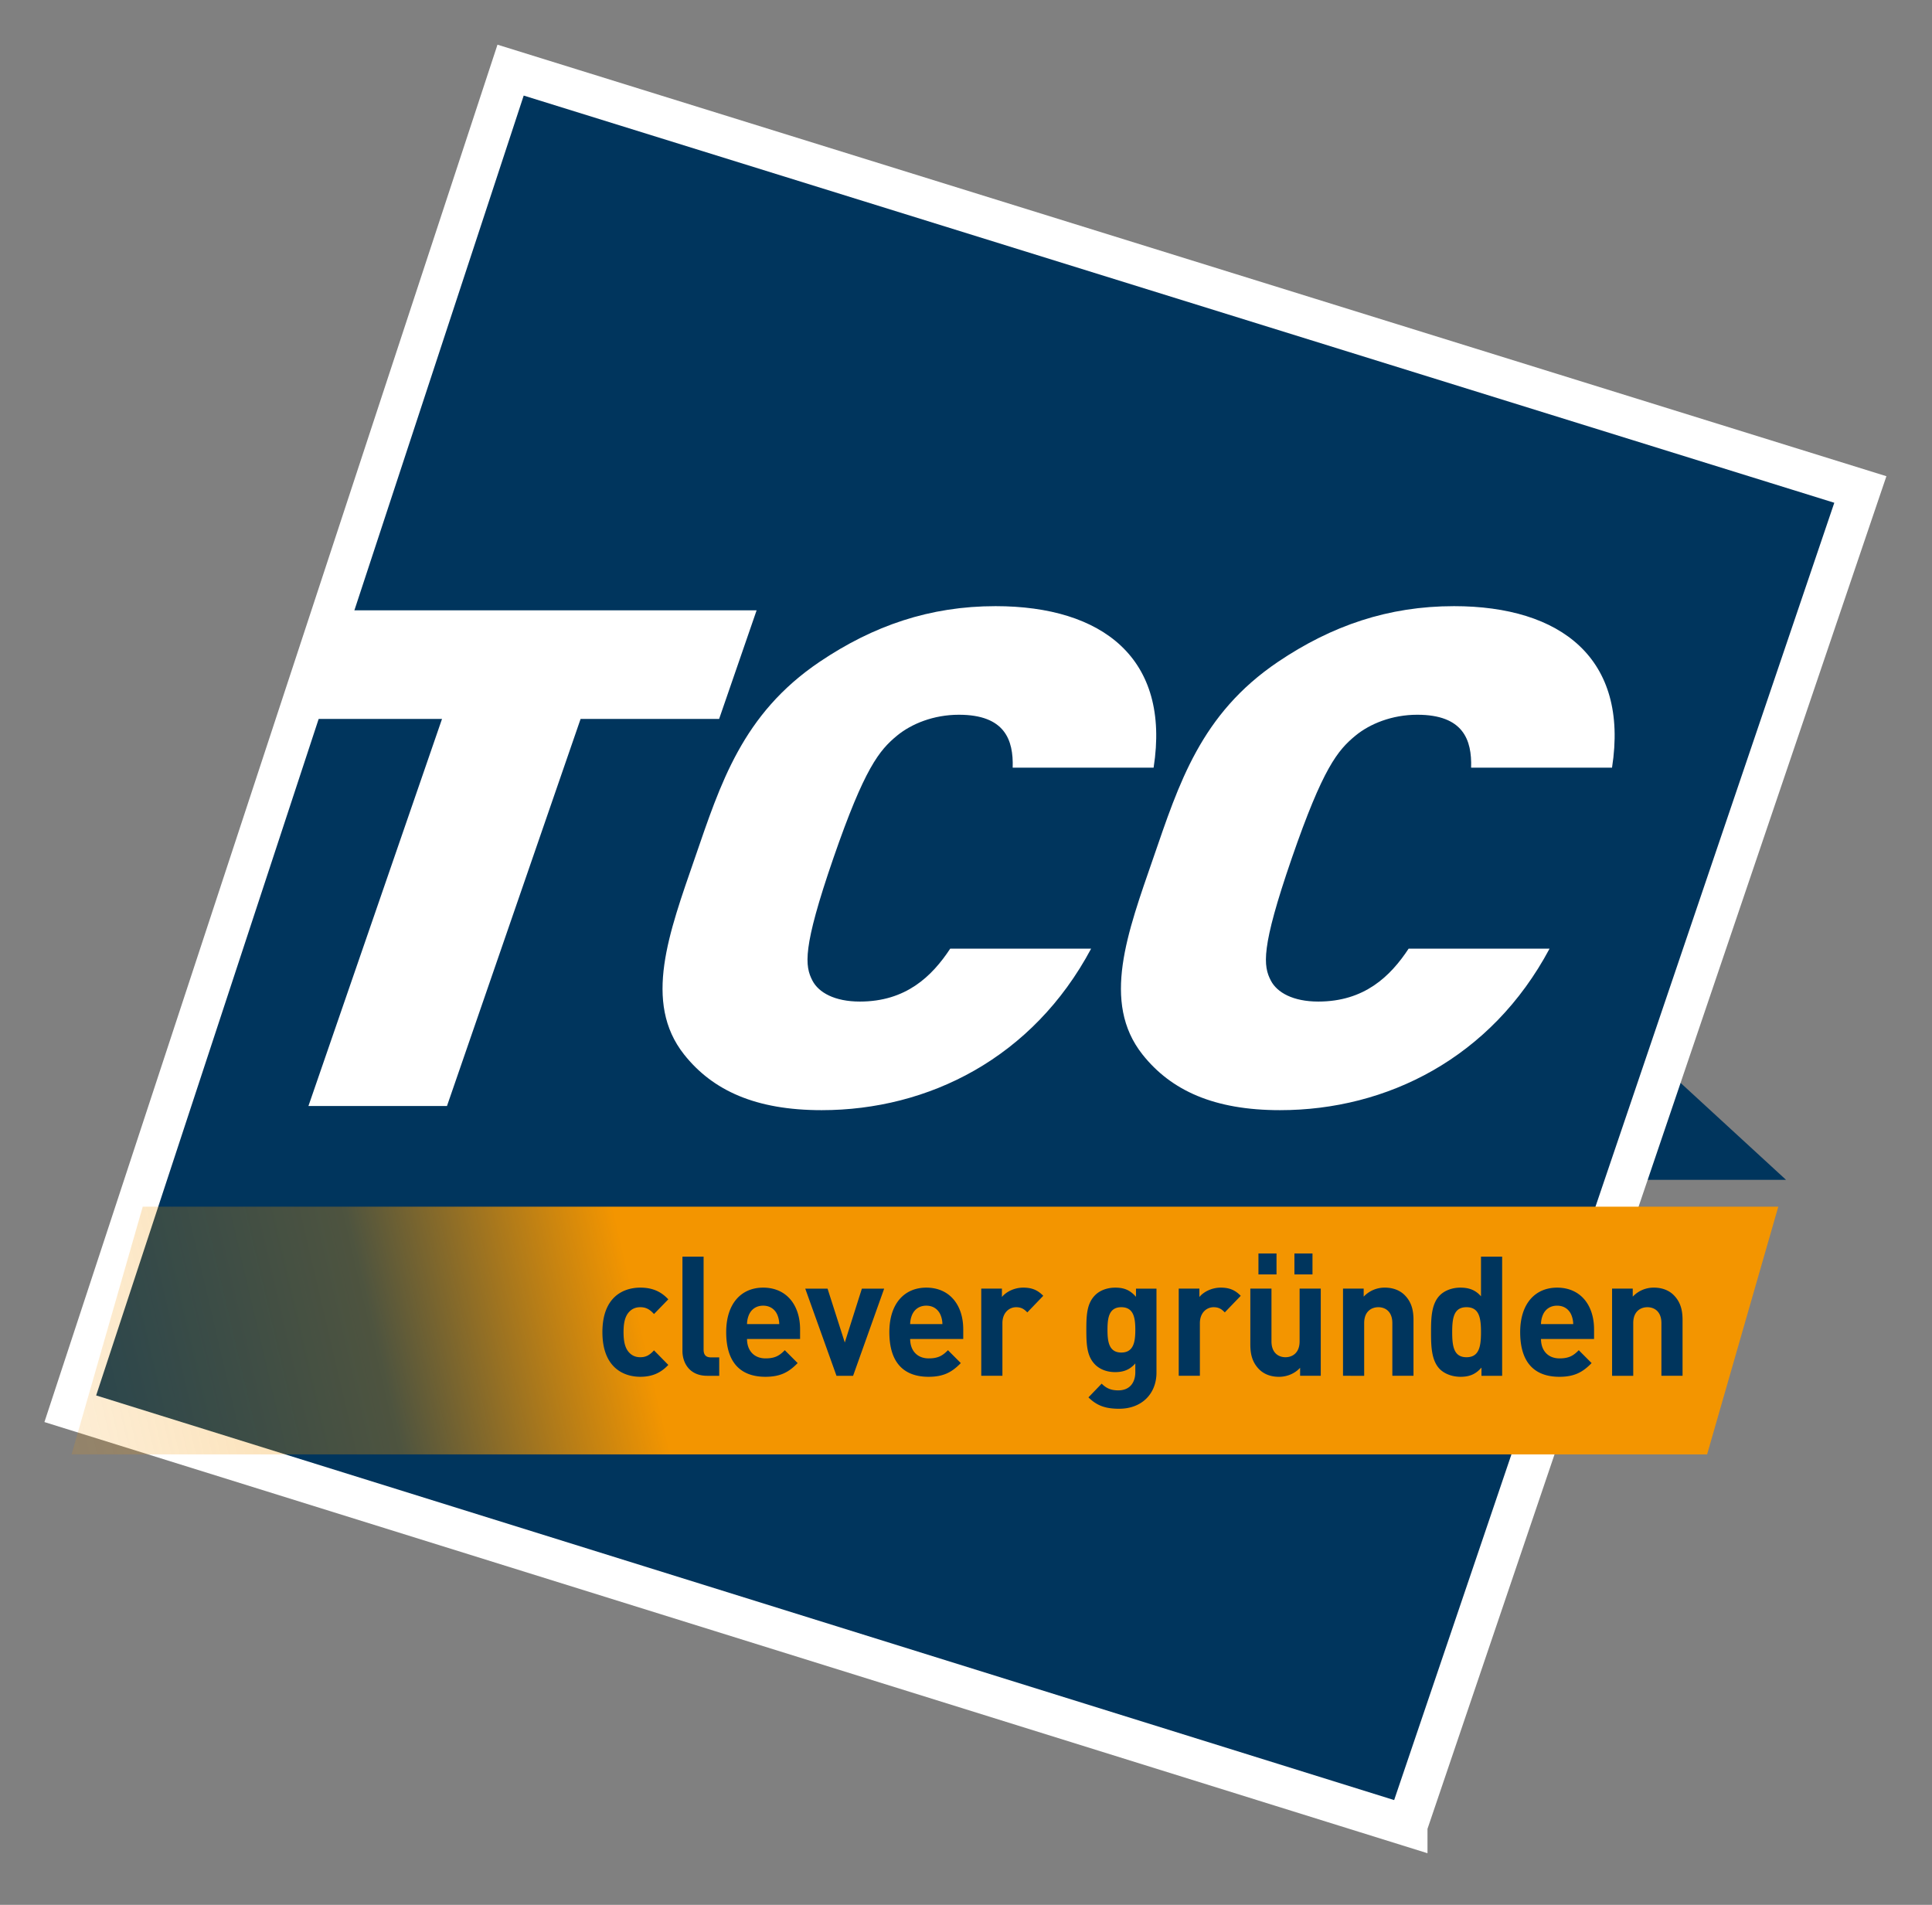 <svg width="142" height="140" fill="none" xmlns="http://www.w3.org/2000/svg"><rect width="100%" height="100%" fill="#808080" stroke="none"/><path d="m114.585 71.375 16.685 15.338h-23.82l7.135-15.338Z" fill="#00355D"/><path d="M37.703 5.154 5.26 103.54l98.16 30.629 33.315-98.206-99.03-30.808Z" fill="#00355D"/><path clip-rule="evenodd" d="M103.419 134.168 5.166 103.539 37.528 5.154l99.206 30.822-33.315 98.192Z" stroke="#fff" stroke-width="3"/><path d="M5.259 106.894H125.47l5.232-18.207H10.492L5.26 106.894Z" fill="url(#a)"/><path d="m42.673 52.84-9.82 28.447H22.67l9.818-28.448H22.306l2.755-7.981H55.61l-2.755 7.981H42.673Zm17.715 28.754c-4.83 0-8-1.433-10.108-4.092-3.04-3.838-1.1-8.955.789-14.43 1.89-5.475 3.482-10.59 9.17-14.428 3.945-2.66 8.106-4.093 12.934-4.093 7.857 0 12.875 3.837 11.616 11.87H74.431c.066-2.046-.578-3.889-3.954-3.889-1.862 0-3.488.666-4.545 1.535-1.302 1.075-2.382 2.354-4.68 9.005-2.294 6.651-2.096 7.93-1.536 9.005.456.87 1.623 1.535 3.486 1.535 3.375 0 5.29-1.842 6.638-3.889h10.357c-4.285 8.033-11.954 11.871-19.809 11.871Zm33.694 0c-4.83 0-8.002-1.433-10.11-4.092-3.039-3.838-1.1-8.955.79-14.43 1.89-5.475 3.483-10.59 9.17-14.428 3.945-2.66 8.106-4.093 12.935-4.093 7.856 0 12.873 3.837 11.615 11.87h-10.357c.066-2.046-.579-3.889-3.955-3.889-1.862 0-3.488.666-4.544 1.535-1.304 1.075-2.384 2.354-4.68 9.005-2.295 6.651-2.098 7.93-1.537 9.005.456.87 1.623 1.535 3.486 1.535 3.375 0 5.29-1.842 6.638-3.889h10.358c-4.285 8.033-11.954 11.871-19.81 11.871Z" fill="#fff"/><path d="M47.063 101.19c-1.245 0-2.787-.688-2.787-3.283 0-2.594 1.542-3.27 2.787-3.27.861 0 1.508.27 2.056.86l-1.051 1.081c-.323-.356-.599-.502-1.005-.502-.37 0-.657.134-.885.417-.24.308-.348.738-.348 1.414 0 .676.108 1.12.348 1.427.228.283.514.418.885.418.406 0 .682-.148 1.005-.505l1.052 1.07c-.55.59-1.196.873-2.057.873Zm4.914-.073c-1.28 0-1.818-.923-1.818-1.834v-6.921h1.555v6.825c0 .38.154.577.55.577h.598v1.353h-.885Zm5.153-4.489c-.167-.38-.514-.665-1.04-.665-.527 0-.874.285-1.04.665a1.81 1.81 0 0 0-.145.689h2.369a1.812 1.812 0 0 0-.144-.689Zm-2.225 1.784c0 .823.49 1.425 1.364 1.425.682 0 1.017-.196 1.412-.602l.945.947c-.634.651-1.245 1.008-2.369 1.008-1.47 0-2.883-.688-2.883-3.283 0-2.09 1.101-3.27 2.716-3.27 1.733 0 2.715 1.303 2.715 3.061v.714h-3.9Zm7.796 2.705h-1.22l-2.296-6.407h1.639l1.267 3.96 1.256-3.96h1.638l-2.284 6.407Zm6.421-4.489c-.168-.38-.514-.665-1.04-.665-.527 0-.873.285-1.041.665a1.814 1.814 0 0 0-.145.689h2.37a1.812 1.812 0 0 0-.144-.689Zm-2.226 1.784c0 .823.491 1.425 1.364 1.425.683 0 1.018-.196 1.414-.602l.944.947c-.634.651-1.244 1.008-2.37 1.008-1.47 0-2.882-.688-2.882-3.283 0-2.09 1.1-3.27 2.716-3.27 1.734 0 2.715 1.303 2.715 3.061v.714h-3.9Zm8.61-1.955c-.238-.246-.442-.381-.825-.381-.478 0-1.005.368-1.005 1.179v3.861h-1.555V94.71h1.519v.615c.3-.37.897-.688 1.567-.688.61 0 1.041.16 1.471.601l-1.172 1.219Zm6.91-.382c-.921 0-1.017.812-1.017 1.66 0 .85.096 1.672 1.017 1.672.92 0 1.028-.823 1.028-1.673 0-.847-.108-1.659-1.028-1.659Zm-.155 7.464c-.957 0-1.616-.197-2.261-.837l.97-1.008c.346.344.692.493 1.219.493.933 0 1.255-.676 1.255-1.329v-.651c-.406.466-.873.639-1.482.639-.61 0-1.136-.209-1.484-.565-.586-.604-.634-1.427-.634-2.547 0-1.118.048-1.93.634-2.532.348-.357.886-.565 1.496-.565.657 0 1.088.184 1.519.675v-.601H85v6.172c0 1.537-1.065 2.656-2.74 2.656Zm7.76-7.082c-.24-.246-.443-.381-.826-.381-.478 0-1.005.368-1.005 1.179v3.861h-1.555V94.71h1.519v.615c.3-.37.898-.688 1.568-.688.61 0 1.04.16 1.471.601l-1.172 1.219Zm5.117-4.33h1.328v1.538h-1.328v-1.538Zm-2.644 0h1.328v1.538h-1.328v-1.538Zm3.062 8.99v-.59c-.406.442-.98.664-1.555.664-.622 0-1.125-.209-1.471-.566-.501-.517-.633-1.12-.633-1.82V94.71h1.555v3.873c0 .874.538 1.169 1.028 1.169s1.04-.295 1.04-1.169V94.71h1.555v6.407h-1.519Zm6.779 0v-3.874c0-.873-.538-1.168-1.028-1.168-.491 0-1.042.295-1.042 1.168v3.874H98.71V94.71h1.519v.59a2.107 2.107 0 0 1 1.556-.663c.621 0 1.124.209 1.472.565.502.516.634 1.119.634 1.82v4.095h-1.556Zm5.451-5.042c-.933 0-1.052.787-1.052 1.832 0 1.046.119 1.845 1.052 1.845.934 0 1.065-.8 1.065-1.844 0-1.046-.131-1.833-1.065-1.833Zm1.1 5.042v-.603c-.43.492-.885.676-1.542.676-.61 0-1.184-.221-1.531-.577-.623-.64-.634-1.747-.634-2.706 0-.959.011-2.054.634-2.692.347-.358.908-.578 1.519-.578.634 0 1.113.171 1.519.639v-2.914h1.555v8.755h-1.52Zm6.6-4.489c-.168-.38-.514-.665-1.041-.665-.526 0-.873.285-1.04.665a1.802 1.802 0 0 0-.144.689h2.369a1.84 1.84 0 0 0-.144-.689Zm-2.225 1.784c0 .823.491 1.425 1.364 1.425.682 0 1.017-.196 1.412-.602l.944.947c-.634.651-1.243 1.008-2.368 1.008-1.471 0-2.882-.688-2.882-3.283 0-2.09 1.1-3.27 2.714-3.27 1.735 0 2.716 1.303 2.716 3.061v.714h-3.9Zm8.85 2.705v-3.874c0-.873-.539-1.168-1.029-1.168-.491 0-1.041.295-1.041 1.168v3.874h-1.555V94.71h1.519v.59a2.105 2.105 0 0 1 1.555-.663c.622 0 1.124.209 1.471.565.503.516.635 1.119.635 1.82v4.095h-1.555Z" fill="#00355D"/><defs><linearGradient id="a" x1="46.941" y1="96.728" x2="3.385" y2="106.94" gradientUnits="userSpaceOnUse"><stop stop-color="#F39500"/><stop offset=".21" stop-color="#F39500" stop-opacity=".67"/><stop offset=".43" stop-color="#F39500" stop-opacity=".32"/><stop offset="1" stop-color="#F39500" stop-opacity=".15"/></linearGradient></defs></svg>
